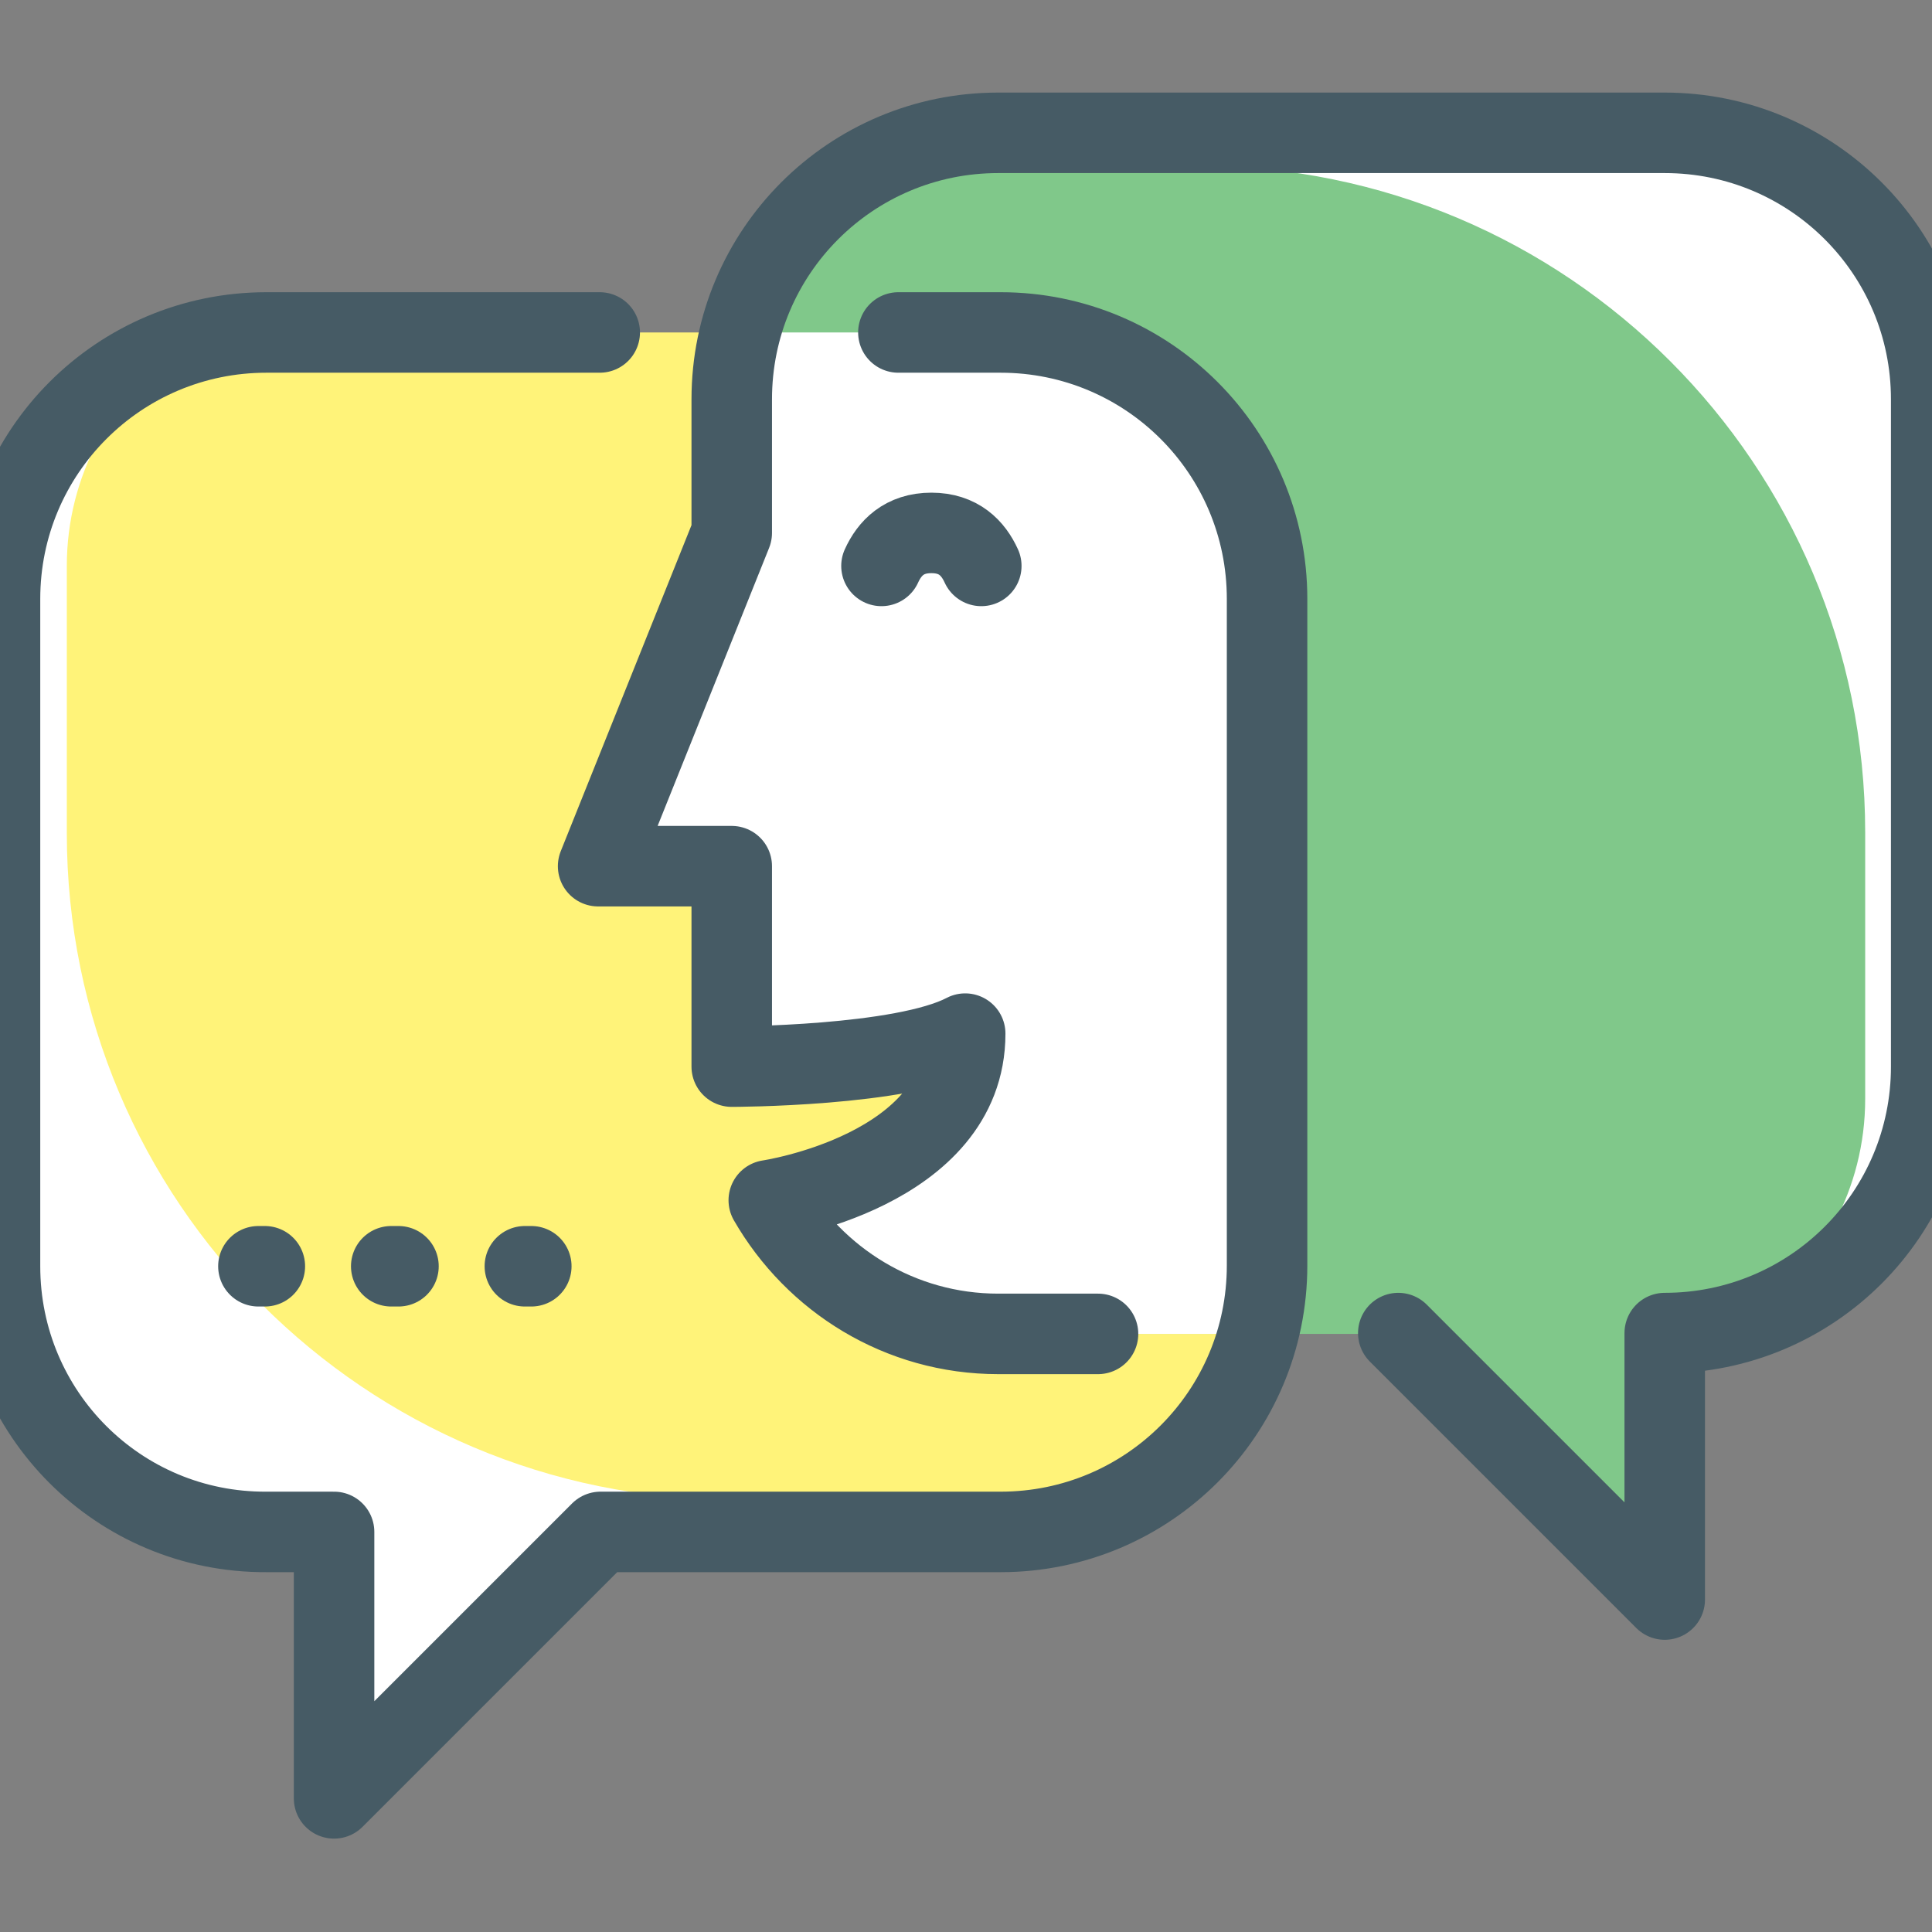 <?xml version="1.0" encoding="utf-8"?>
<!-- Generator: Adobe Illustrator 26.5.0, SVG Export Plug-In . SVG Version: 6.00 Build 0)  -->
<svg version="1.1" id="Layer_1" xmlns="http://www.w3.org/2000/svg" xmlns:xlink="http://www.w3.org/1999/xlink" x="0px" y="0px"
	 viewBox="0 0 24 24" style="enable-background:new 0 0 24 24;" xml:space="preserve">
<rect x="0" y="0" width="24" height="24" fill="#808080" stroke="none"/>
<style type="text/css">
	.st0{fill:#FFF379;}
	.st1{fill:#FFFFFF;}
	.st2{fill:#80C88A;}
	.st3{fill:none;stroke:#465B65;stroke-linecap:round;stroke-linejoin:round;stroke-miterlimit:10;}
	.st4{fill:#FFFFFF;stroke:#465B65;stroke-linecap:round;stroke-linejoin:round;stroke-miterlimit:10;}
</style>
<g id="chat_bot_x2C__chatbot_x2C__chat_x2C__message_x2C__communication_1_">
	<g id="XMLID_5_">
		<path id="XMLID_2478_" class="st0" d="M15.74,7.44v8.28c0,1.83-1.48,3.31-3.31,3.31H7.46l-3.31,3.31v-3.31H3.31
			C1.48,19.04,0,17.56,0,15.73V7.44c0-1.83,1.48-3.31,3.31-3.31h9.11C14.26,4.13,15.74,5.61,15.74,7.44z"/>
		<path id="XMLID_2505_" class="st1" d="M13.26,18.63H9.11c-4.58,0-8.28-3.71-8.28-8.28V7.03c0-1.12,0.56-2.11,1.41-2.71
			C0.94,4.77,0,5.99,0,7.44v8.28c0,1.83,1.48,3.31,3.31,3.31h0.83v3.31l3.31-3.31h4.97c0.71,0,1.36-0.23,1.9-0.61
			C13.99,18.55,13.63,18.63,13.26,18.63z"/>
		<path id="XMLID_2477_" class="st2" d="M17.37,16.56L17.37,16.56l3.31,3.31v-3.31c1.83,0,3.31-1.48,3.31-3.31V4.96
			c0-1.83-1.48-3.31-3.31-3.31H12.4c-1.83,0-3.31,1.48-3.31,3.31v1.66l-1.66,4.14h1.66v2.49c0,0,2.12,0,2.9-0.41
			c0,1.71-2.44,2.07-2.44,2.07c0.57,0.99,1.63,1.66,2.85,1.66h1.24H17.37z"/>
		<g id="XMLID_2480_">
			<path id="XMLID_2506_" class="st1" d="M20.69,1.64H12.4c-0.71,0-1.36,0.23-1.9,0.61c0.34-0.12,0.7-0.19,1.08-0.19h3.31
				c4.58,0,8.28,3.71,8.28,8.28v3.31c0,1.12-0.56,2.11-1.41,2.71c1.3-0.45,2.24-1.67,2.24-3.12V4.96C24,3.13,22.52,1.64,20.69,1.64z
				"/>
		</g>
		<path id="XMLID_7_" class="st1" d="M12.43,4.13H9.21C9.14,4.4,9.09,4.67,9.09,4.96v1.66l-1.66,4.14h1.66v2.49c0,0,2.12,0,2.9-0.41
			c0,1.71-2.44,2.07-2.44,2.07c0.57,0.99,1.63,1.66,2.85,1.66h1.24h1.98c0.07-0.27,0.12-0.54,0.12-0.83V7.44
			C15.74,5.61,14.26,4.13,12.43,4.13z"/>
	</g>
	<g id="XMLID_2315_">
		<path id="XMLID_4_" class="st3" d="M17.37,16.56L17.37,16.56l3.31,3.31v-3.31c1.83,0,3.31-1.48,3.31-3.31V4.96
			c0-1.83-1.48-3.31-3.31-3.31H12.4c-1.83,0-3.31,1.48-3.31,3.31v1.66l-1.66,4.14h1.66v2.49c0,0,2.12,0,2.9-0.41
			c0,1.71-2.44,2.07-2.44,2.07c0.57,0.99,1.63,1.66,2.85,1.66h1.24"/>
		<path id="XMLID_3_" class="st3" d="M11.16,4.13h1.27c1.83,0,3.31,1.48,3.31,3.31v8.28c0,1.83-1.48,3.31-3.31,3.31H7.46l-3.31,3.31
			v-3.31H3.31C1.48,19.04,0,17.56,0,15.73V7.44c0-1.83,1.48-3.31,3.31-3.31h4.14"/>
		<path id="XMLID_1_" class="st4" d="M10.95,7.03c0.1-0.22,0.28-0.41,0.62-0.41c0.34,0,0.52,0.19,0.62,0.41"/>
		<g id="XMLID_2306_">
			<line id="XMLID_2310_" class="st3" x1="3.21" y1="15.73" x2="3.29" y2="15.73"/>
			<line id="XMLID_2308_" class="st3" x1="4.86" y1="15.73" x2="4.95" y2="15.73"/>
			<line id="XMLID_2307_" class="st3" x1="6.52" y1="15.73" x2="6.6" y2="15.73"/>
		</g>
	</g>
</g>
</svg>
